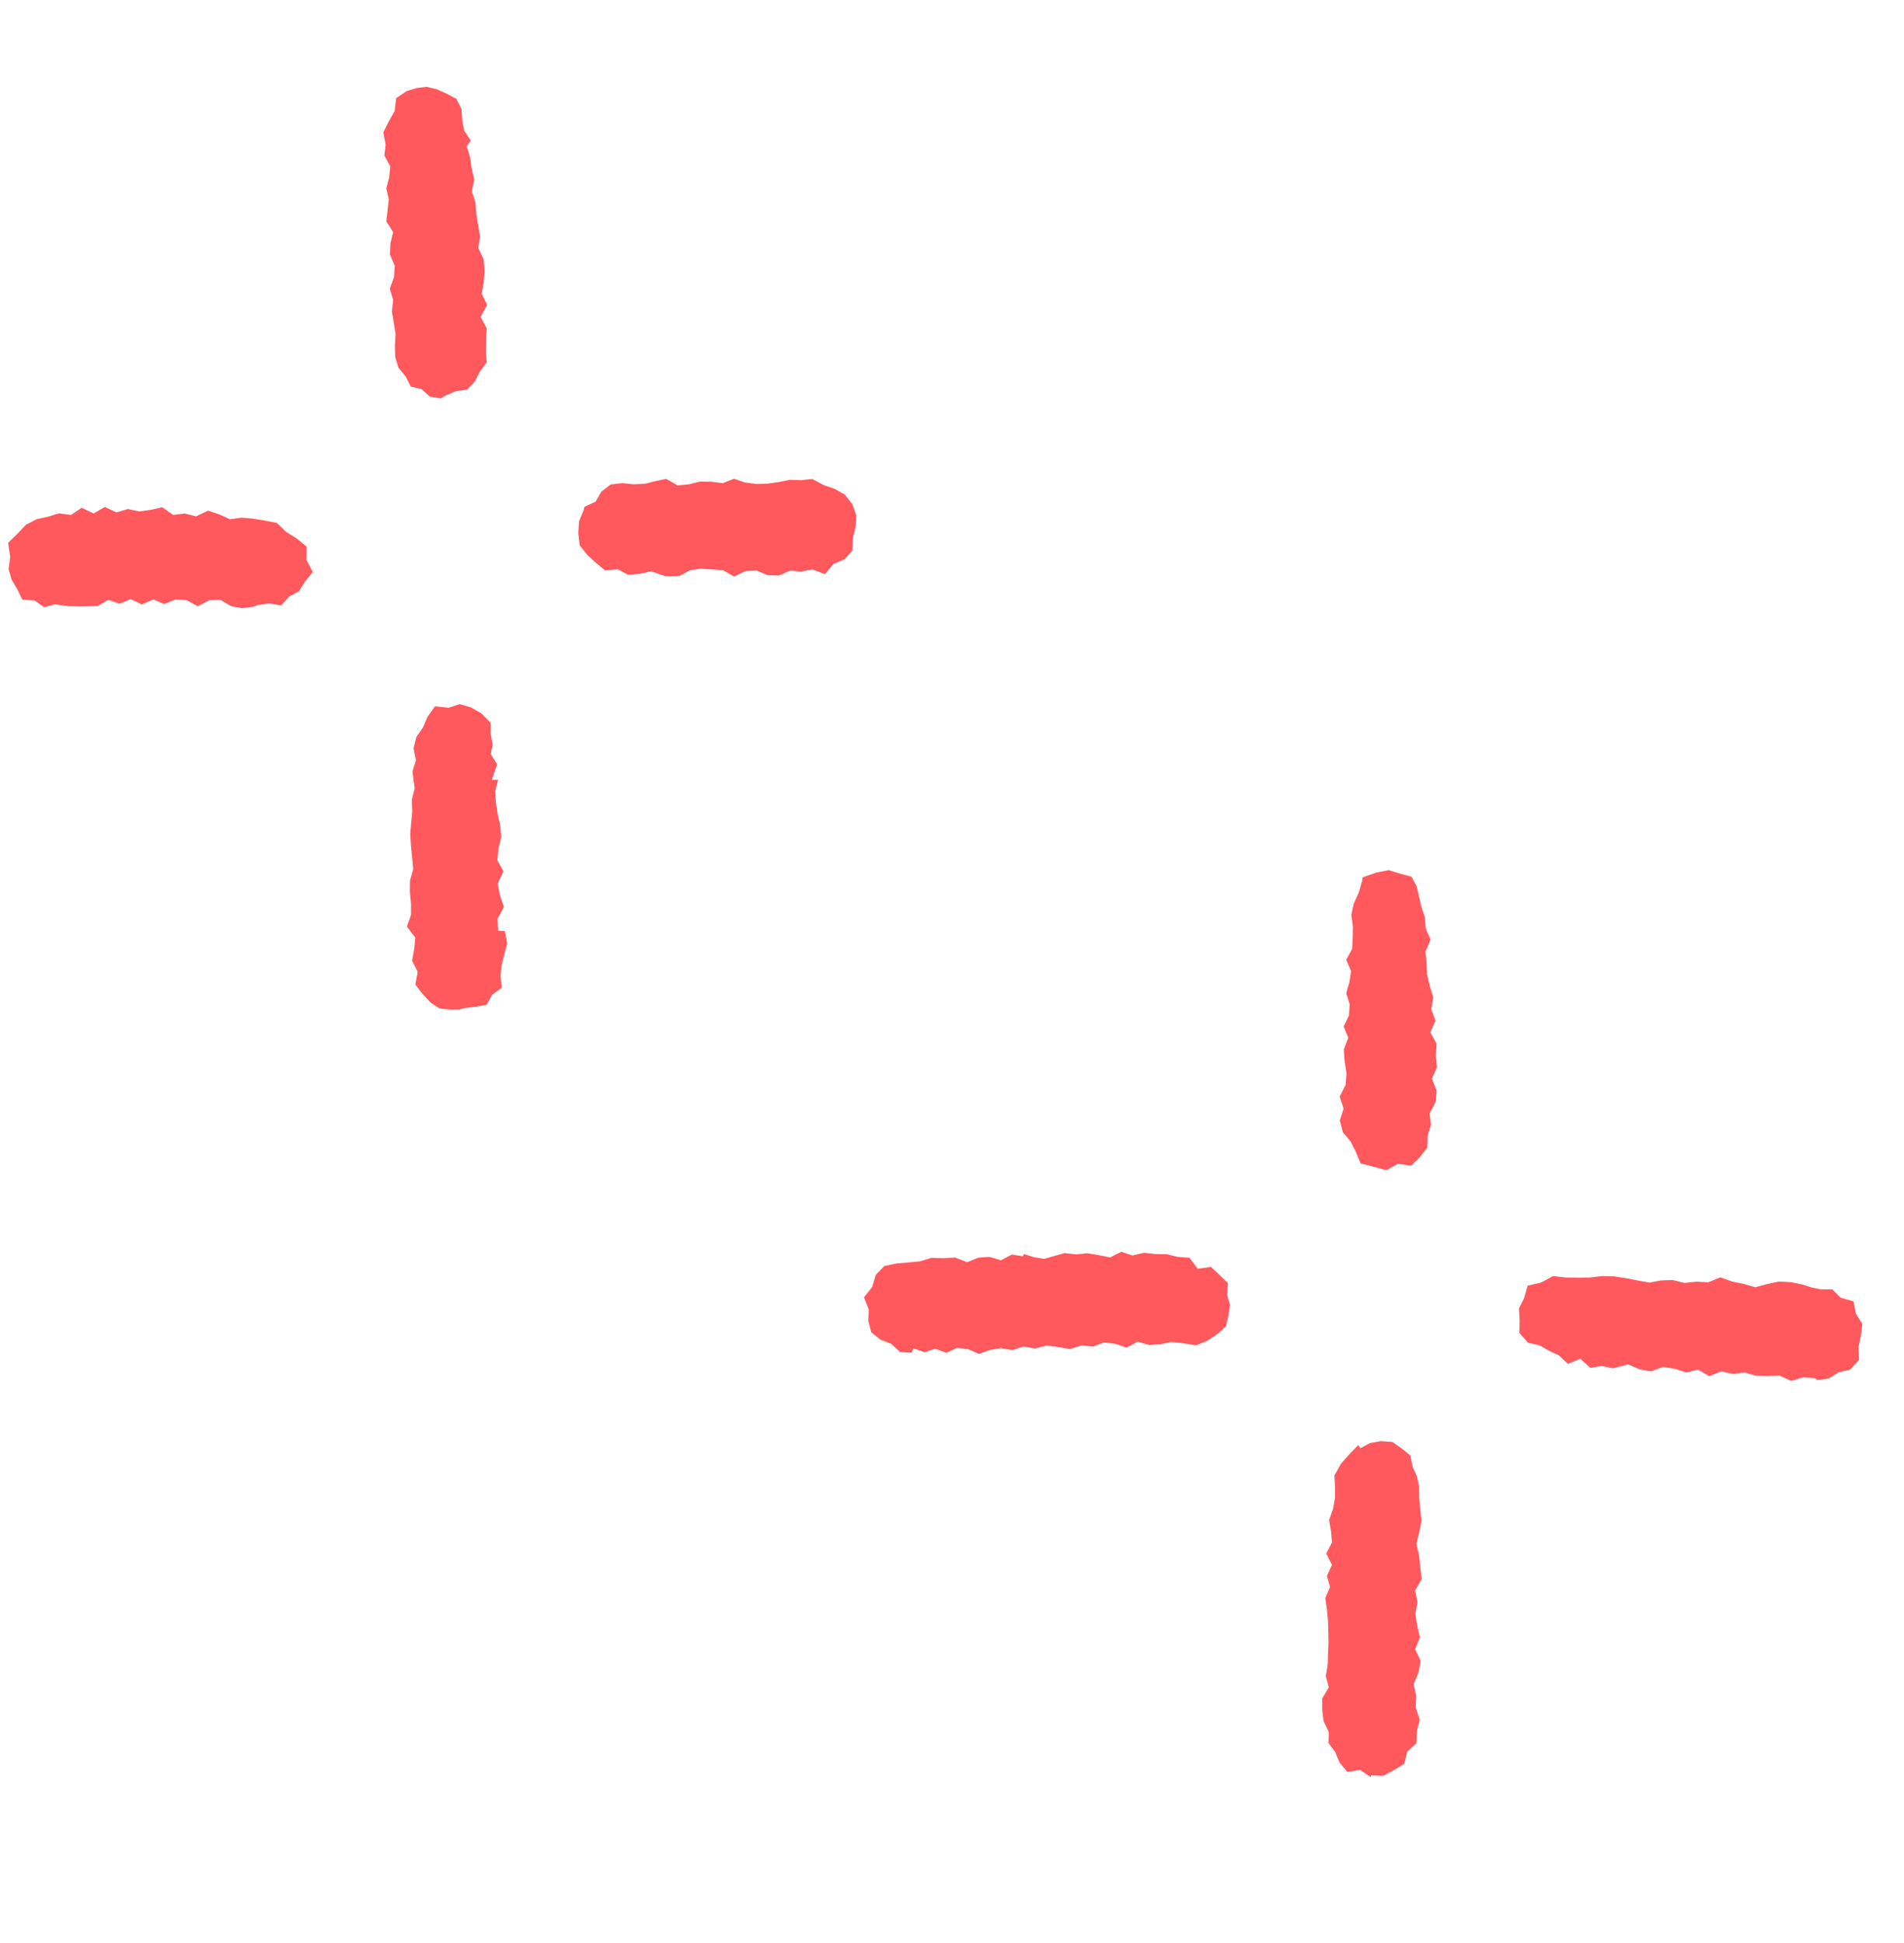 <svg width="50" height="51" viewBox="0 0 50 51" fill="none" xmlns="http://www.w3.org/2000/svg">
<path d="M11.573 10.457L11.72 10.374L11.971 10.265L12.268 10.227L12.47 10.013L12.599 9.758L12.78 9.515L12.759 9.217L12.767 8.915L12.78 8.614L12.62 8.321L12.792 8.006L12.65 7.713L12.704 7.407L12.725 7.105L12.7 6.804L12.562 6.515L12.604 6.209L12.557 5.911L12.507 5.614L12.486 5.312L12.39 5.023L12.453 4.713L12.386 4.42L12.344 4.126L12.256 3.841L12.361 3.686L12.189 3.431L12.139 3.158L12.118 2.861L11.983 2.593L11.711 2.45L11.464 2.341L11.2 2.278L10.932 2.312L10.676 2.392L10.404 2.576L10.362 2.92L10.211 3.183L10.065 3.477L10.127 3.795L10.094 4.084L10.249 4.365L10.22 4.654L10.144 4.948L10.211 5.232L10.178 5.522L10.144 5.811L10.324 6.091L10.253 6.385L10.24 6.682L10.366 6.976L10.345 7.277L10.236 7.579L10.324 7.872L10.291 8.174L10.341 8.471L10.387 8.769L10.37 9.066L10.379 9.368L10.463 9.653L10.651 9.879L10.789 10.147L11.07 10.214L11.288 10.411L11.573 10.457Z" fill="#FF585D"/>
<path d="M13.081 24.431L13.065 24.117L13.232 23.803L13.127 23.497L13.069 23.191L13.22 22.872L13.06 22.579L13.09 22.277L13.161 21.972L13.136 21.67L13.069 21.372L13.023 21.075L13.002 20.773L13.081 20.467L12.914 20.472L13.056 20.061L12.889 19.801L12.935 19.529L12.884 19.261V18.972L12.646 18.729L12.369 18.569L12.072 18.481L11.782 18.578L11.422 18.54L11.225 18.817L11.108 19.093L10.932 19.349L10.861 19.646L10.923 19.956L10.831 20.25L10.89 20.689L10.815 20.991L10.827 21.293L10.798 21.595L10.773 21.9L10.793 22.202L10.823 22.508L10.852 22.81L10.768 23.111L10.764 23.413L10.793 23.715V24.016L10.685 24.322L10.907 24.611L10.877 24.913L10.823 25.219L10.97 25.508L10.907 25.843L11.104 26.099L11.322 26.329L11.548 26.472L11.812 26.497H12.063L12.21 26.459L12.482 26.426L12.78 26.375L12.922 26.111L13.174 25.931L13.144 25.617L13.169 25.34L13.241 25.06L13.32 24.766L13.257 24.44L13.081 24.431Z" fill="#FF585D"/>
<path d="M21.331 12.573L21.038 12.603L20.745 12.594L20.451 12.653L20.158 12.695L19.865 12.703L19.567 12.665L19.274 12.565L18.981 12.682L18.683 12.645L18.386 12.64L18.092 12.712L17.795 12.741L17.493 12.569L17.196 12.632L16.936 12.699L16.643 12.712L16.345 12.682L16.039 12.716L15.792 12.904L15.641 13.168L15.348 13.302L15.327 13.39L15.206 13.68L15.185 13.994L15.222 14.312L15.423 14.568L15.65 14.773L15.893 14.974L16.22 14.941L16.496 15.087L16.798 15.062L17.099 14.995L17.472 15.125L17.845 15.117L18.126 14.966L18.411 14.928L18.696 14.945L18.985 14.966L19.278 15.133L19.572 14.991L19.865 14.974L20.154 15.096L20.451 15.108L20.745 14.978L21.038 15.004L21.331 14.945L21.662 15.071L21.889 14.802L22.178 14.681L22.387 14.446L22.396 14.124L22.467 13.839L22.488 13.529L22.383 13.231L22.186 12.984L21.914 12.829L21.629 12.732L21.331 12.573Z" fill="#FF585D"/>
<path d="M6.943 13.663L6.646 13.613L6.348 13.587L6.038 13.629L5.753 13.499L5.464 13.403L5.146 13.554L4.852 13.478L4.546 13.516L4.261 13.315L3.96 13.382L3.658 13.424L3.356 13.361L3.059 13.449L2.753 13.307L2.46 13.478L2.145 13.328L1.865 13.516L1.55 13.474L1.261 13.562L0.96 13.629L0.683 13.772L0.469 13.998L0.214 14.249L0.268 14.614L0.226 14.937L0.306 15.217L0.453 15.464L0.587 15.741L0.905 15.758L1.157 15.938L1.45 15.863L1.814 15.913L2.179 15.917L2.56 15.909L2.845 15.745L3.143 15.846L3.432 15.724L3.725 15.867L4.023 15.733L4.312 15.854L4.609 15.737L4.903 15.754L5.192 15.913L5.493 15.754L5.787 15.745L6.076 15.913L6.365 15.963L6.658 15.925L6.78 15.879L7.073 15.837L7.383 15.892L7.601 15.653L7.852 15.519L8.003 15.276L8.213 15.016L8.049 14.698L8.053 14.35L7.79 14.132L7.517 13.964L7.27 13.726L6.943 13.663Z" fill="#FF585D"/>
<path d="M36.78 22.935L36.466 22.839L36.135 22.906L35.779 23.032L35.77 23.124L35.682 23.43L35.553 23.71L35.486 24.012L35.528 24.326L35.523 24.624L35.507 24.909L35.352 25.194L35.481 25.491L35.435 25.78L35.352 26.07L35.444 26.363L35.423 26.656L35.284 26.945L35.406 27.239L35.289 27.544L35.31 27.855L35.36 28.169L35.335 28.479L35.18 28.785L35.284 29.099L35.184 29.409L35.264 29.719L35.469 29.962L35.599 30.222L35.733 30.54L36.055 30.62L36.361 30.704L36.432 30.7L36.709 30.549L37.057 30.595L37.287 30.373L37.48 30.121L37.493 29.803L37.576 29.53L37.543 29.225L37.702 28.923L37.727 28.621L37.602 28.315L37.736 28.009L37.706 27.704L37.727 27.398L37.56 27.096L37.698 26.79L37.585 26.488L37.639 26.183L37.547 25.881L37.476 25.579L37.463 25.278L37.434 24.976L37.568 24.662L37.438 24.368L37.417 24.067L37.325 23.803L37.266 23.539L37.203 23.266L37.065 23.011L36.78 22.935Z" fill="#FF585D"/>
<path d="M36.81 38.02L36.563 37.848L36.261 37.827L35.976 37.877L35.729 38.011L35.666 37.932L35.431 38.175L35.213 38.422L35.042 38.728L35.058 39.029V39.323L35.004 39.612L34.903 39.897L34.954 40.194L34.979 40.488L34.828 40.777L34.979 41.074L34.845 41.363L34.928 41.657L34.803 41.946L34.845 42.239L34.874 42.532L34.882 42.826L34.887 43.115L34.874 43.408L34.866 43.701L34.815 43.995L34.895 44.288L34.723 44.581V44.875L34.757 45.172L34.895 45.465L34.887 45.75L35.062 45.985L35.176 46.261L35.381 46.509L35.716 46.458L35.997 46.647L36.001 46.597L36.32 46.614L36.605 46.463L36.877 46.295L36.956 45.977L37.195 45.755L37.208 45.44L37.283 45.134L37.178 44.824L37.191 44.518L37.12 44.208L37.25 43.903L37.308 43.597L37.162 43.287L37.288 42.981L37.216 42.671L37.166 42.361L37.225 42.059L37.162 41.749L37.334 41.447L37.296 41.141L37.267 40.835L37.195 40.529L37.267 40.224L37.329 39.922L37.296 39.612L37.267 39.306V39.021L37.208 38.749L37.095 38.502L37.036 38.204L36.81 38.02Z" fill="#FF585D"/>
<path d="M48.672 34.156L48.34 34.064L48.114 33.842H47.804L47.57 33.792L47.335 33.717L47.029 33.654L46.719 33.637L46.405 33.704L46.095 33.788L45.789 33.7L45.483 33.637L45.177 33.528L44.859 33.658L44.548 33.641L44.234 33.675L43.928 33.599L43.623 33.608L43.317 33.666L43.015 33.612L42.713 33.553L42.395 33.503L42.076 33.494L41.754 33.532L41.435 33.536L41.113 33.532L40.786 33.494L40.492 33.654L40.442 33.67L40.115 33.746L40.023 34.077L39.889 34.341L39.906 34.647L39.902 34.99L40.128 35.246L40.434 35.313L40.677 35.455L40.937 35.577L41.175 35.799L41.502 35.665L41.762 35.904L42.064 35.853L42.349 35.916L42.759 35.812L43.053 35.941L43.354 35.996L43.669 35.879L43.974 35.925L44.276 36.025L44.59 35.95L44.888 36.121L45.202 35.996L45.508 36.063L45.818 36.025L46.124 36.113L46.43 36.117L46.74 36.109L47.037 36.247L47.356 36.151L47.662 36.176L47.733 36.226L48.03 36.18L48.278 36.021L48.588 35.95L48.818 35.698L48.81 35.342L48.868 35.053L48.906 34.747L48.739 34.487L48.672 34.156Z" fill="#FF585D"/>
<path d="M27.956 32.891L27.692 32.966L27.424 33.042L27.151 33L26.892 32.916L26.862 32.975L26.573 32.929L26.284 33.08L25.991 32.992L25.702 33.008L25.396 33.13L25.081 33.008L24.771 33.025L24.457 33.017L24.151 33.109L23.841 33.138L23.544 33.163L23.225 33.23L22.999 33.461L22.903 33.783L22.689 34.052L22.815 34.374L22.802 34.672L22.882 34.973L23.125 35.166L23.401 35.271L23.636 35.489L23.942 35.505L23.988 35.392L24.277 35.493L24.562 35.401L24.851 35.51L25.132 35.38L25.417 35.409L25.706 35.539L25.995 35.434L26.288 35.388L26.586 35.438L26.879 35.342L27.185 35.397L27.487 35.317L27.797 35.359L28.102 35.409L28.404 35.313L28.702 35.346L28.991 35.237L29.288 35.271L29.586 35.371L29.879 35.216L30.177 35.304L30.47 35.283L30.763 35.225L31.078 35.258L31.409 35.313L31.714 35.187L31.987 35.003L32.196 34.806L32.259 34.525L32.301 34.253L32.225 33.993L32.246 33.679L32.033 33.473L31.802 33.255L31.45 33.302L31.237 33.013L30.931 32.992L30.637 32.92L30.336 32.916L30.043 32.883L29.741 32.954L29.448 32.857L29.15 33.004L28.853 32.945L28.555 32.895L28.262 32.925L27.956 32.891Z" fill="#FF585D"/>
</svg>
